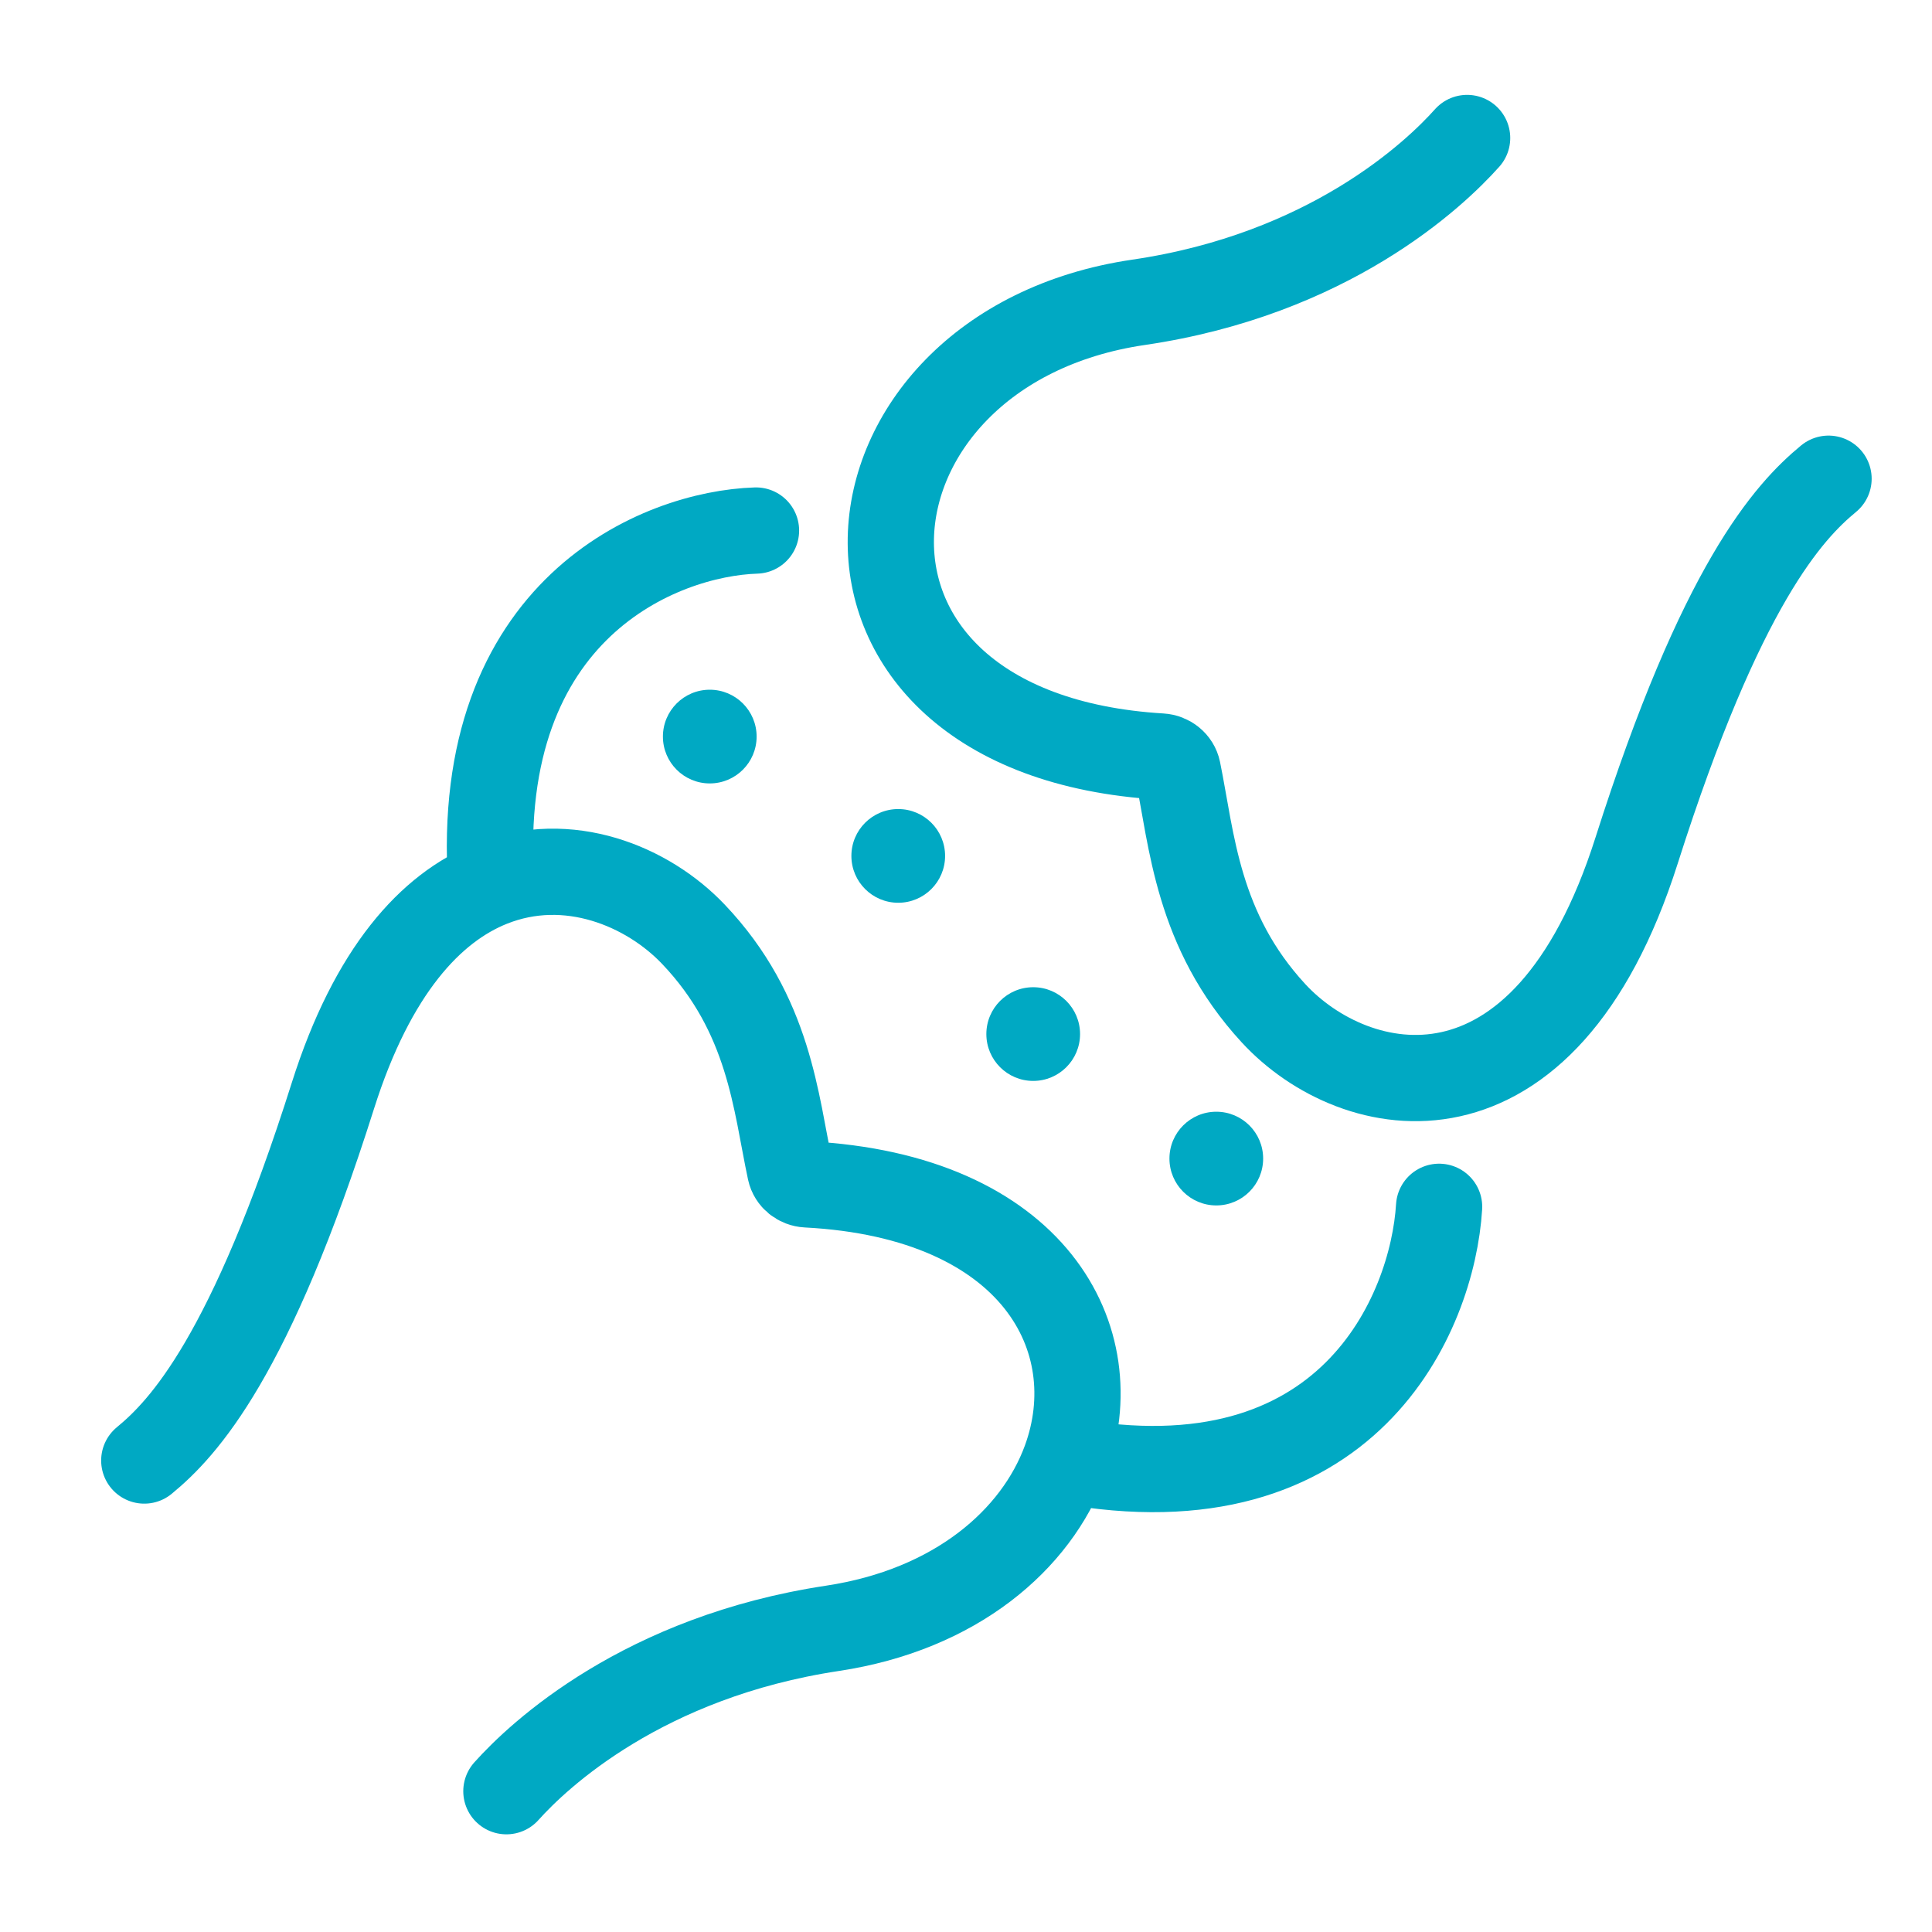 <svg width="56" height="56" viewBox="0 0 56 56" fill="none" xmlns="http://www.w3.org/2000/svg">
<path d="M42.525 4C41.572 5.07 38.51 7.954 33.001 8.763C23.888 10.1 22.752 21.274 33.651 21.928C33.884 21.942 34.091 22.105 34.138 22.334C34.549 24.346 34.699 26.967 36.911 29.367C39.267 31.924 44.751 33.1 47.437 24.655C49.893 16.934 51.848 14.829 53.001 13.876" stroke="#00A9C3" stroke-width="2.5" stroke-linecap="round"/>
<path d="M14.678 51.919C15.619 50.867 18.649 48.026 24.128 47.198C27.706 46.658 30.036 44.628 30.879 42.334M4.182 42.334C5.323 41.395 7.256 39.323 9.65 31.758C10.799 28.13 12.495 26.306 14.237 25.612M21.913 15.378C19.135 15.466 13.709 17.636 14.237 25.612M14.237 25.612C16.467 24.723 18.773 25.685 20.099 27.08C22.314 29.409 22.484 31.967 22.905 33.931C22.954 34.158 23.157 34.318 23.39 34.33C29.965 34.672 32.172 38.814 30.879 42.334M41.713 34.98C41.524 38.061 39.093 43.845 30.879 42.334" stroke="#00A9C3" stroke-width="2.5" stroke-linecap="round"/>
<ellipse cx="20.573" cy="21.35" rx="1.358" ry="1.358" fill="#00A9C3"/>
<ellipse cx="26.036" cy="24.809" rx="1.358" ry="1.358" fill="#00A9C3"/>
<ellipse cx="29.948" cy="29.973" rx="1.358" ry="1.358" fill="#00A9C3"/>
<ellipse cx="35.255" cy="33.582" rx="1.358" ry="1.358" fill="#00A9C3"/>
</svg>

